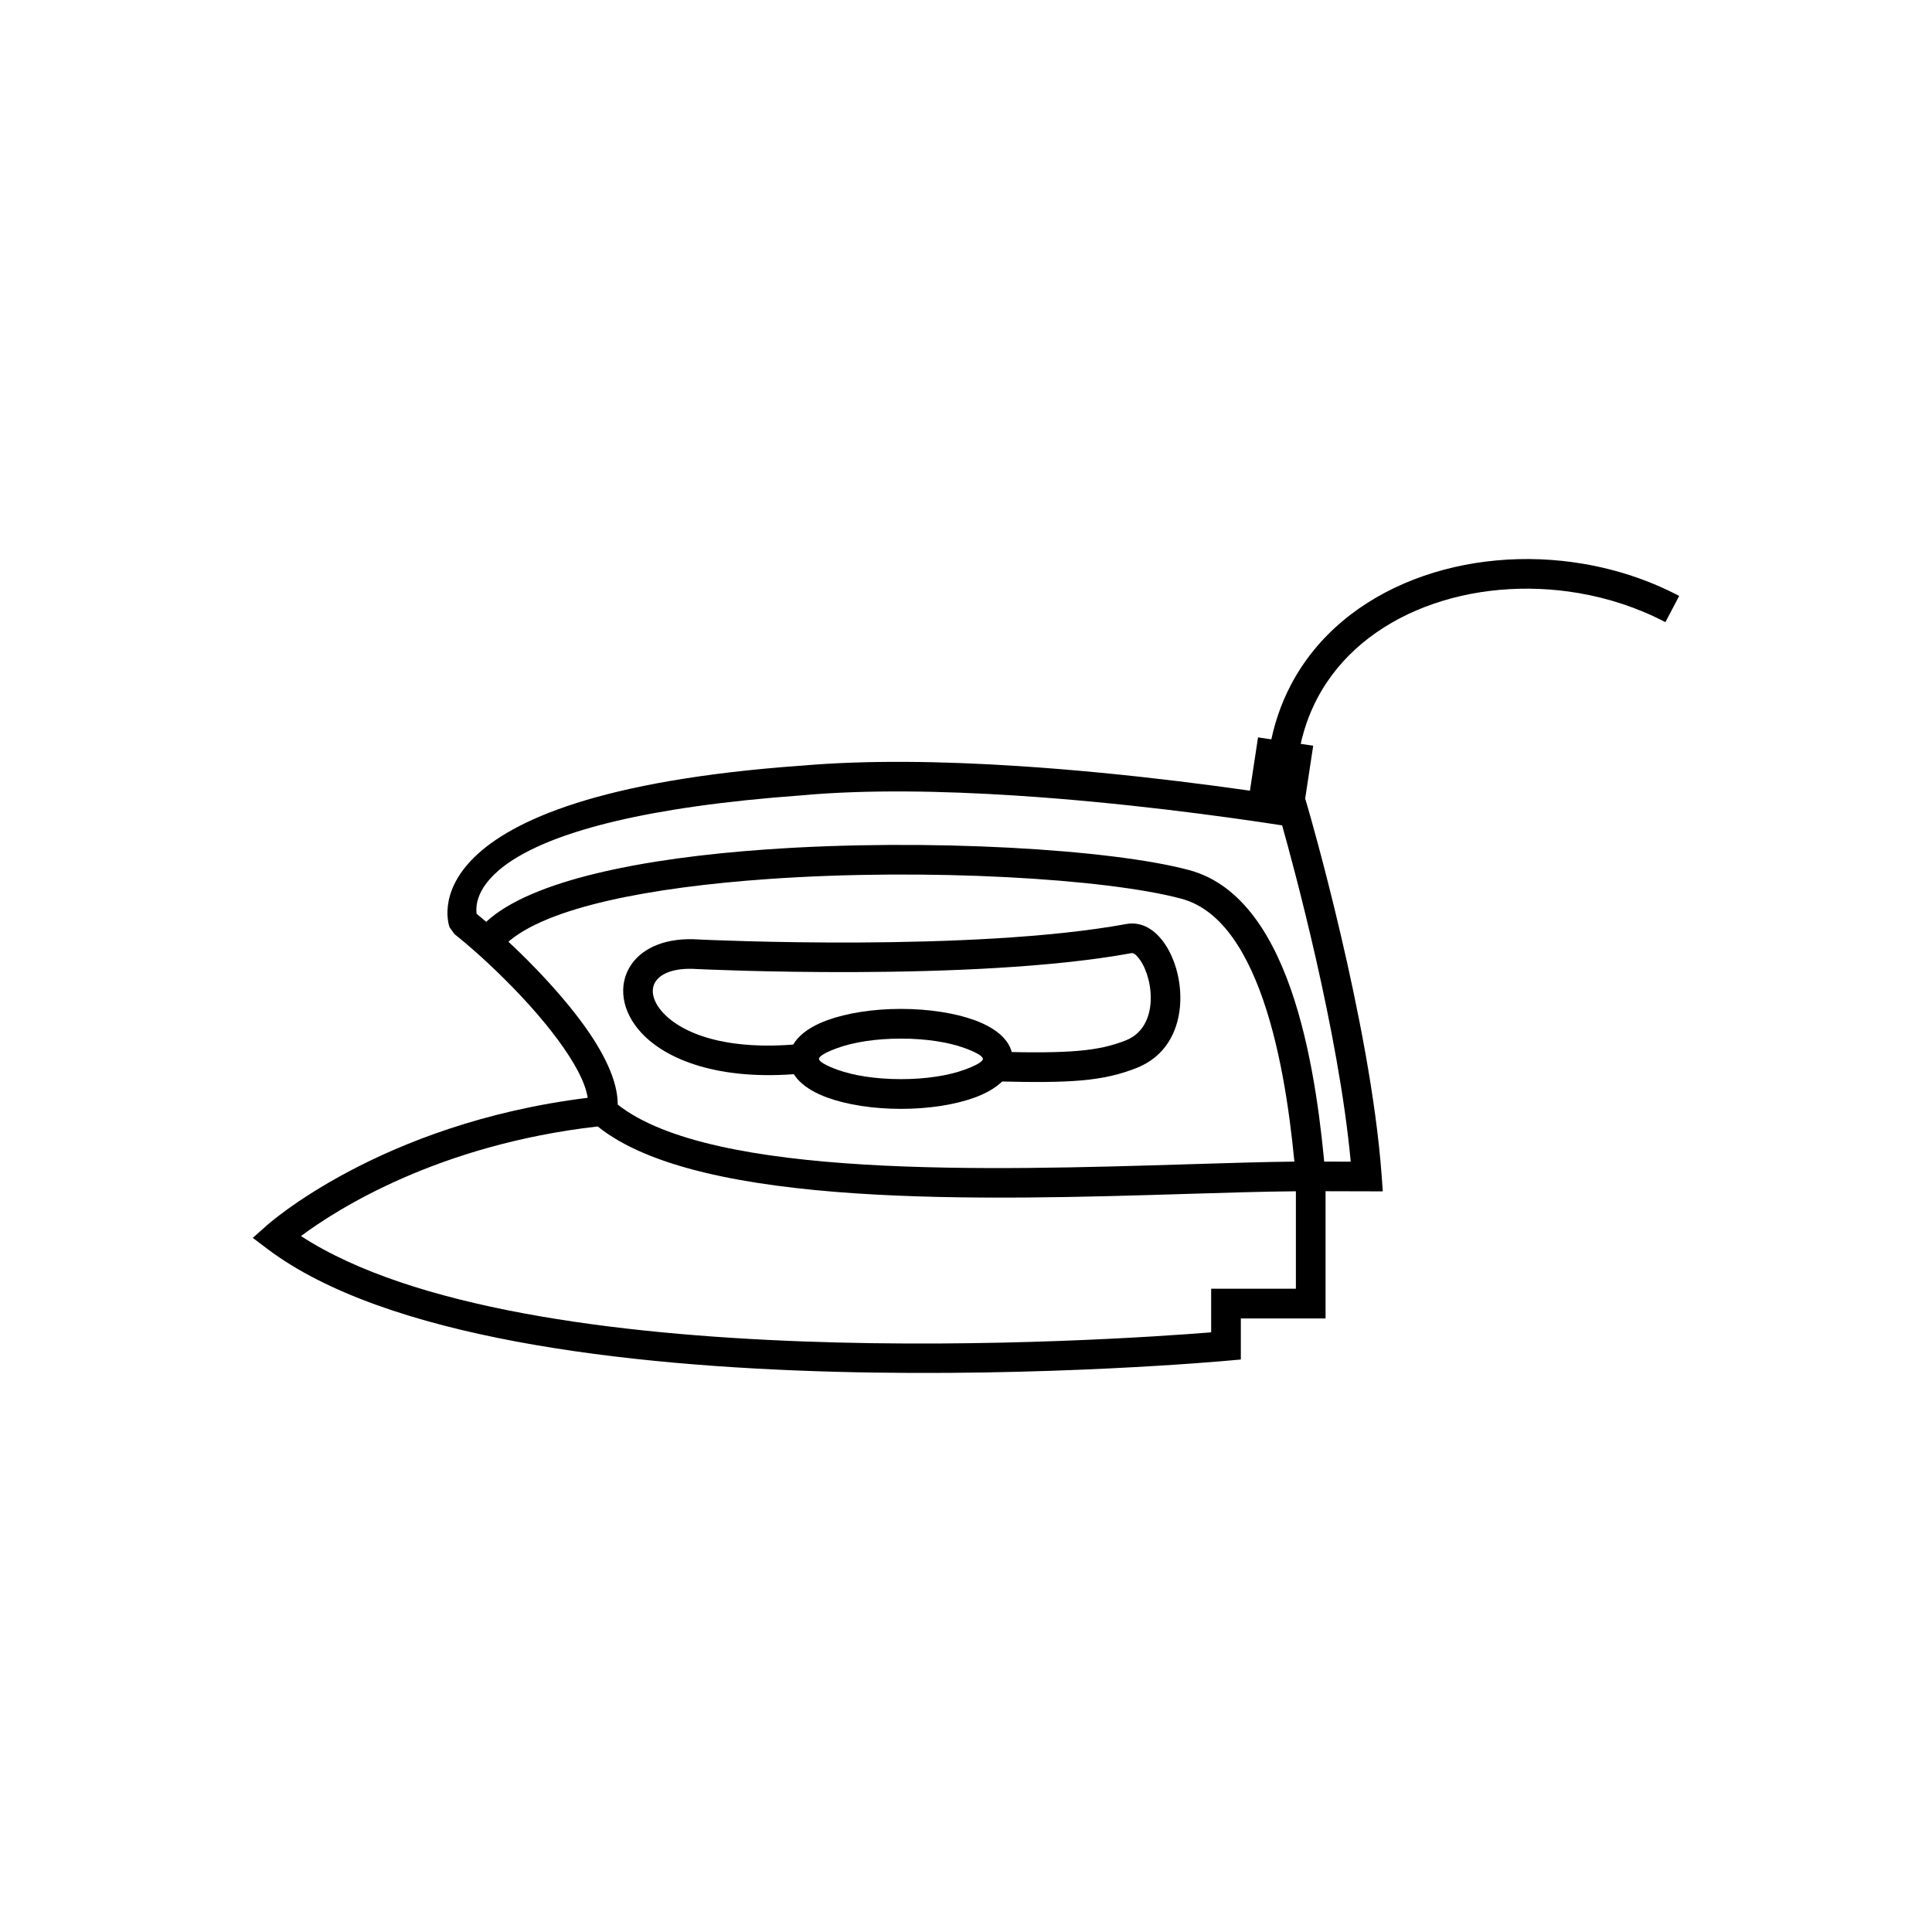 <?xml version="1.0" encoding="UTF-8"?>
<!-- Uploaded to: ICON Repo, www.iconrepo.com, Generator: ICON Repo Mixer Tools -->
<svg fill="#000000" width="800px" height="800px" version="1.1" viewBox="144 144 512 512" xmlns="http://www.w3.org/2000/svg">
 <g>
  <path d="m487.42 459.7c-8.512 0.074-18.102 0.367-28.57 0.688-53.543 1.637-129.39 3.957-156.45-17.867-42.297 4.832-69.078 21.922-78.641 29.047 58.977 38.387 215.54 27.582 241.21 25.516v-11.562h22.453v-25.824zm-28.785-7.152c10.812-0.332 20.727-0.637 28.785-0.715v-0.016l1.418 0.004c0.863-0.004 1.703-0.008 2.516-0.008v0.016l10.605 0.027c-3.199-34.457-15.184-78.488-18.18-89.125-15.25-2.356-42.254-6.07-70.68-7.902-19.316-1.246-39.215-1.613-56.352-0.086l-0.062 0.016c-85.086 6.141-87.047 26.734-86.363 31.422 7.031 5.695 19.445 17.301 27.922 28.82 5.562 7.559 9.492 15.25 9.461 21.727 24.973 19.672 98.781 17.414 150.93 15.82zm-244.06 16.309c0.09-0.078 29.965-27.109 85.168-33.926-0.633-4.246-3.707-9.68-7.832-15.285-8.426-11.453-21.043-23.051-27.496-28.121l-1.277-1.797c-0.035-0.102-13.449-35.125 92.996-42.805v0.012c17.633-1.57 37.887-1.199 57.457 0.059 30.219 1.945 59.008 6.035 73.871 8.383l2.473 0.391 0.695 2.391c0.047 0.164 16.57 56.777 19.52 97.355l0.305 4.207-4.227-0.012-10.941-0.027v33.723h-22.453v10.875l-3.598 0.32c-0.551 0.051-191.82 17.656-254.42-29.664l-3.824-2.891 3.578-3.18z"/>
  <path d="m272.84 388.3c11.871-11.02 41.508-16.898 74.289-19.195 42.746-2.996 91.355-0.059 111.99 5.473 14.164 3.793 22.73 18.062 28 34.688 5.019 15.836 7.082 33.859 8.156 46.414l-7.84 0.645c-1.039-12.152-3.027-29.574-7.816-44.691-4.539-14.328-11.543-26.52-22.527-29.461-19.977-5.352-67.457-8.168-109.44-5.227-31.207 2.188-59.078 7.469-69.461 17.105z"/>
  <path d="m382.76 411.37c7.523 0 14.414 1.137 19.473 2.973 6.246 2.266 10.109 5.871 10.109 10.273 0 4.402-3.863 8.004-10.109 10.273-5.059 1.836-11.949 2.973-19.473 2.973-7.523 0-14.414-1.137-19.473-2.973-6.246-2.266-10.109-5.871-10.109-10.273 0-4.402 3.863-8.004 10.109-10.273 5.059-1.836 11.949-2.973 19.473-2.973zm16.797 10.352c-4.223-1.531-10.156-2.481-16.797-2.481s-12.574 0.949-16.797 2.481c-3.035 1.102-4.914 2.152-4.914 2.891s1.879 1.789 4.914 2.891c4.223 1.531 10.156 2.481 16.797 2.481s12.574-0.949 16.797-2.481c3.035-1.102 4.914-2.152 4.914-2.891s-1.879-1.789-4.914-2.891z"/>
  <path d="m408.44 422.73c9.312 0.234 16.012 0.219 21.41-0.258 5.094-0.449 8.863-1.312 12.531-2.773 4.238-1.688 6.133-5.531 6.508-9.605 0.199-2.148-0.008-4.363-0.508-6.414-0.488-1.996-1.242-3.781-2.16-5.137-0.863-1.273-1.711-2.066-2.301-1.961-42.395 7.766-114.86 4.238-115.07 4.231h-0.094c-5.723-0.406-9.379 0.984-10.934 3.184-0.699 0.988-0.957 2.199-0.758 3.481 0.246 1.559 1.121 3.25 2.656 4.91 5.168 5.586 16.797 10.059 35.801 8.32l0.707 7.812c-21.812 1.996-35.719-3.742-42.258-10.809-2.637-2.852-4.176-5.977-4.656-9.031-0.523-3.328 0.188-6.519 2.078-9.199 3.051-4.316 9.137-7.129 17.91-6.504v0.004c2.762 0.129 72.477 3.348 113.2-4.109 4.023-0.738 7.609 1.461 10.203 5.281 1.441 2.125 2.594 4.797 3.301 7.688 0.695 2.836 0.973 5.93 0.695 8.969-0.621 6.758-3.938 13.199-11.426 16.184-4.457 1.777-8.898 2.812-14.746 3.328-5.547 0.488-12.523 0.508-22.273 0.258l0.184-7.84z"/>
  <path d="m477.39 339.41 14.621 2.219-2.219 14.621-14.621-2.219z" fill-rule="evenodd"/>
  <path d="m480.45 342.37c1.055-6.176 3-11.816 5.672-16.906 6.926-13.184 18.707-22.543 32.641-27.922 13.746-5.305 29.609-6.731 44.922-4.113 8.762 1.496 17.367 4.32 25.32 8.5l-3.66 6.949c-7.191-3.777-15.008-6.336-22.984-7.703-13.957-2.387-28.355-1.113-40.773 3.68-12.23 4.719-22.527 12.859-28.52 24.262-2.289 4.359-3.957 9.219-4.875 14.566l-7.75-1.32z"/>
 </g>
</svg>